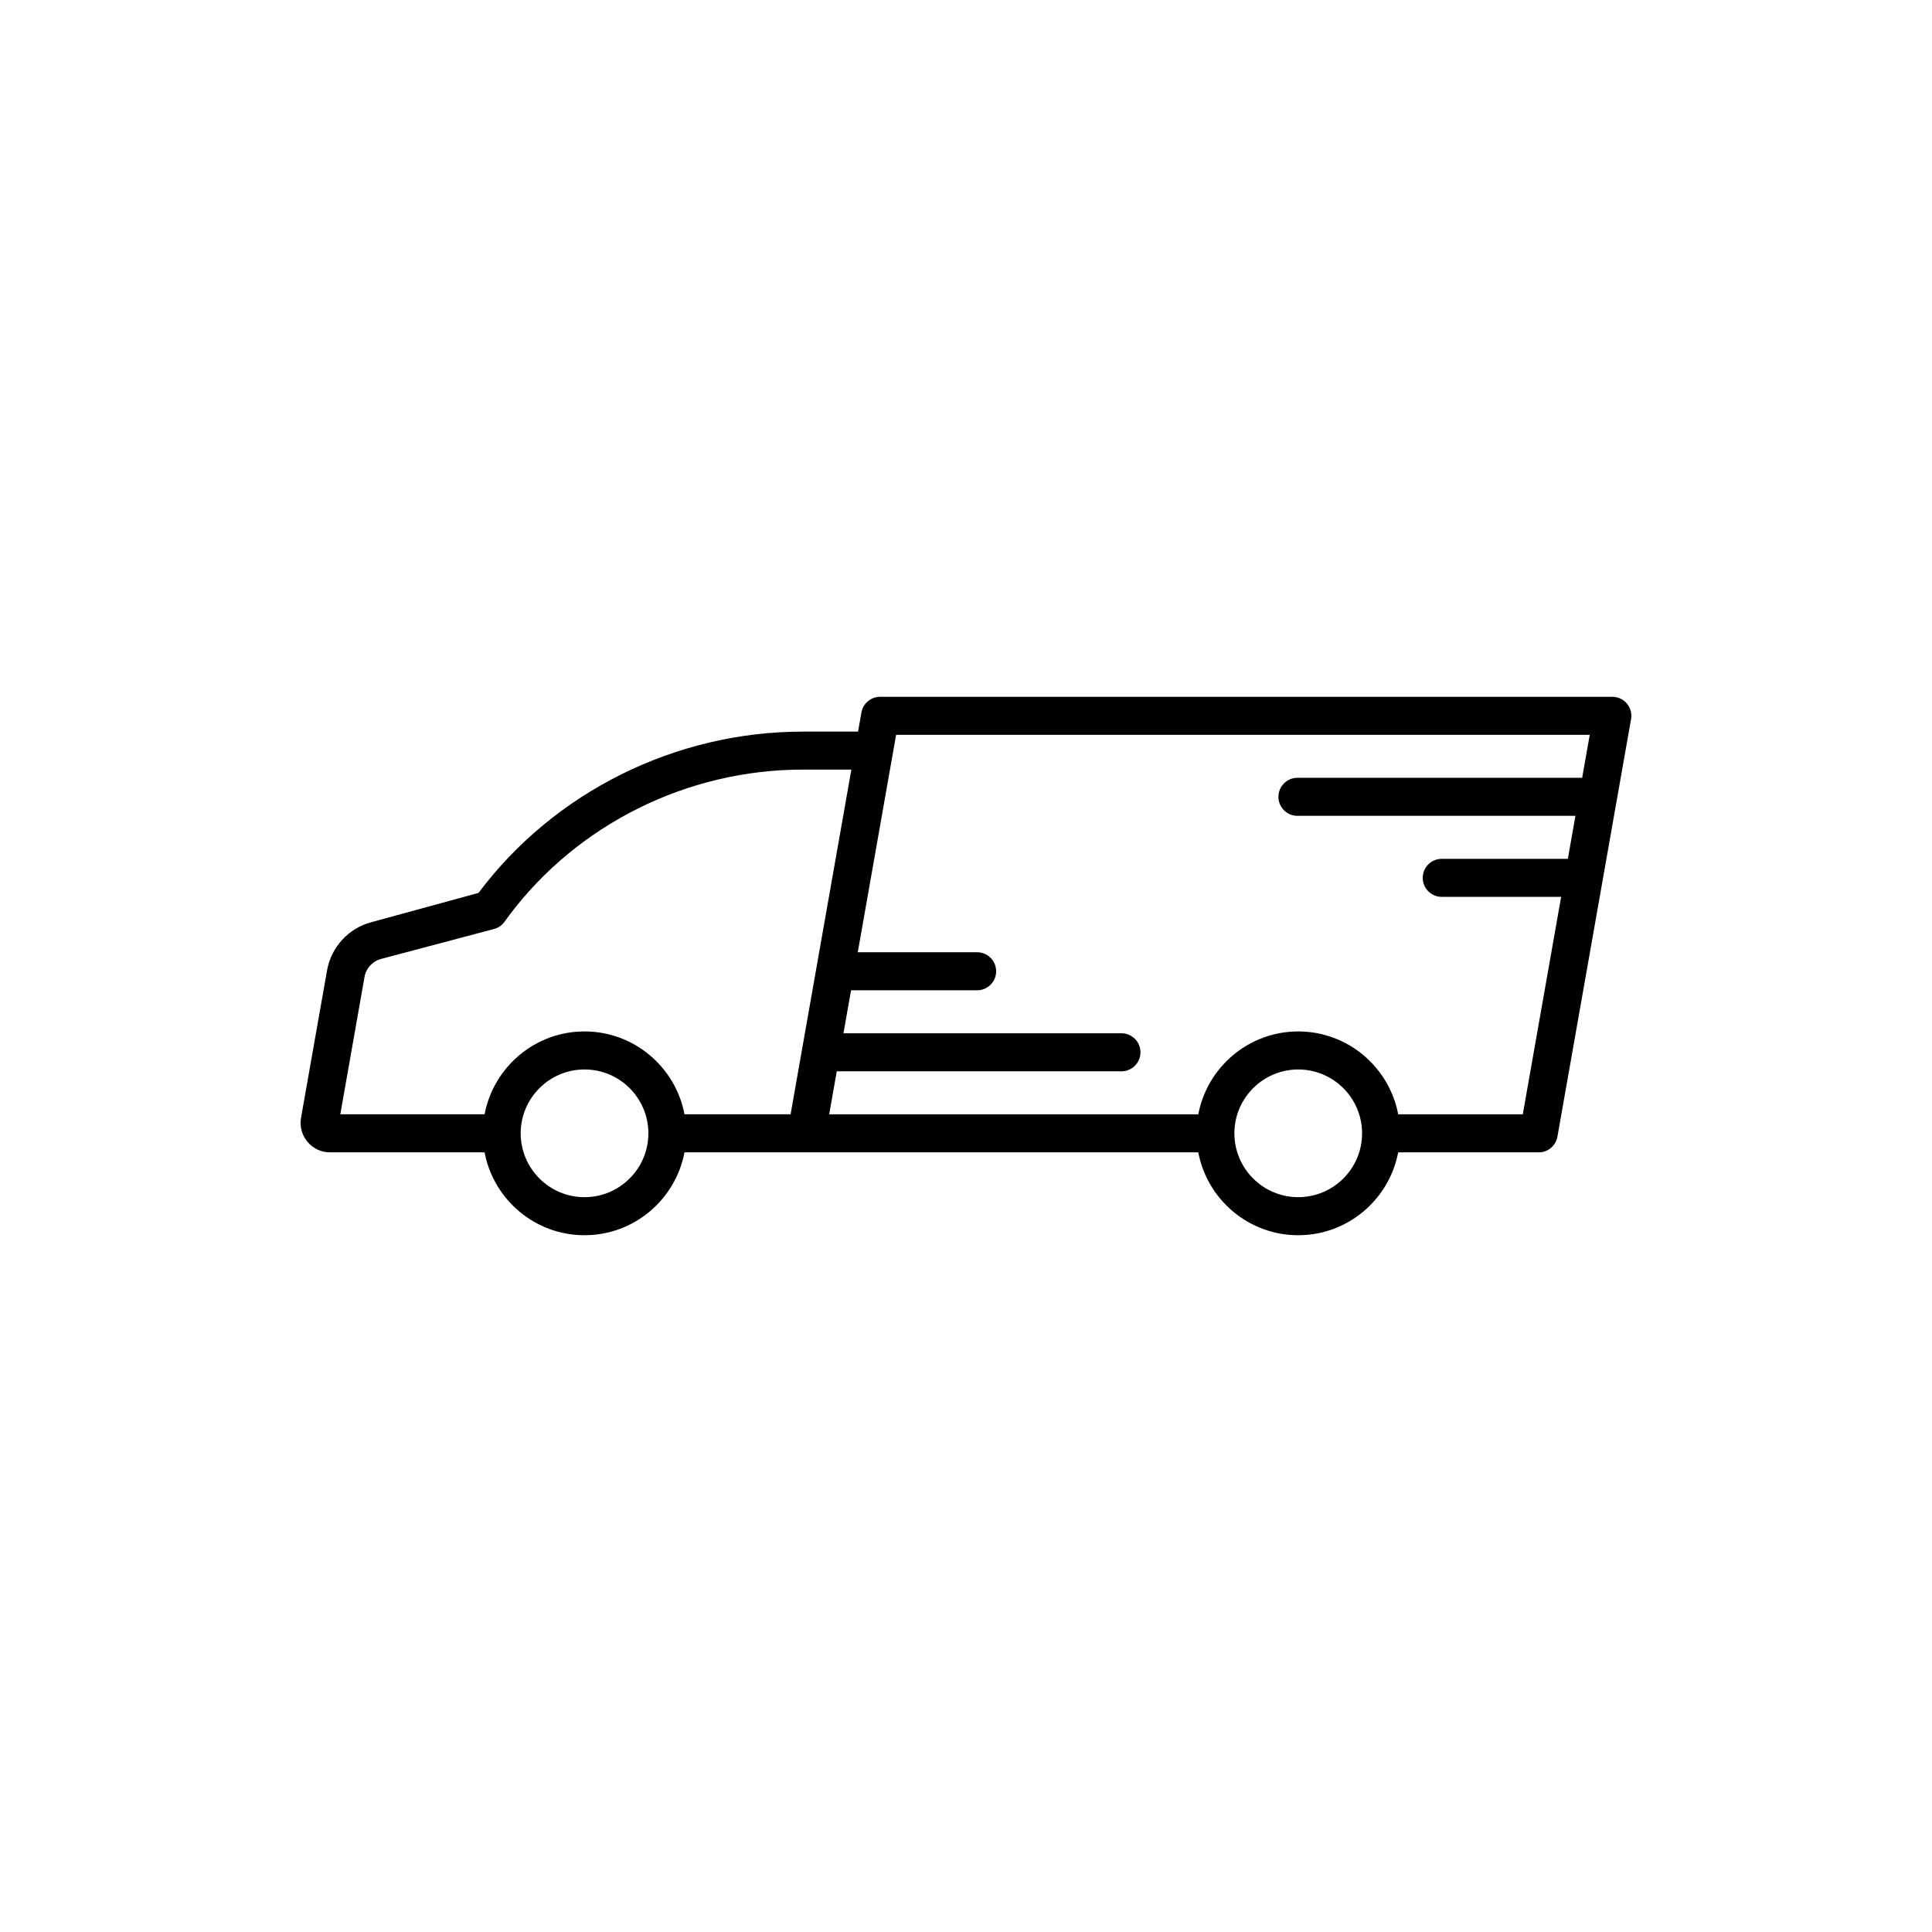 <?xml version="1.0" encoding="UTF-8"?>
<!-- Uploaded to: SVG Find, www.svgfind.com, Generator: SVG Find Mixer Tools -->
<svg fill="#000000" width="800px" height="800px" version="1.1" viewBox="144 144 512 512" xmlns="http://www.w3.org/2000/svg">
 <path d="m575.15 330.46c-0.957-1.145-2.367-1.797-3.859-1.797h-194.05c-2.445 0-4.535 1.754-4.957 4.16l-0.891 5.059h-14.641c-33.754 0-65.887 15.98-85.945 42.75l-28.406 7.758c-6.039 1.598-10.645 6.609-11.73 12.766l-6.898 39.082c-0.395 2.277 0.23 4.594 1.719 6.367 1.484 1.77 3.668 2.781 5.977 2.781h40.949c2.367 12.484 13.324 21.961 26.484 21.961s24.121-9.48 26.492-21.961h136.16c2.367 12.484 13.324 21.961 26.484 21.961 13.16 0 24.121-9.48 26.492-21.961h37.246c2.445 0 4.535-1.758 4.957-4.16l19.512-110.64c0.262-1.48-0.141-2.984-1.098-4.125zm-334.55 72.445c0.406-2.309 2.133-4.18 4.387-4.777l29.918-7.93c1.133-0.297 2.121-0.977 2.805-1.93l1.164-1.598c18.168-24.242 47.281-38.719 77.883-38.719h12.863l-16.105 91.348h-28.117c-2.371-12.484-13.332-21.961-26.492-21.961s-24.117 9.48-26.484 21.961h-38.238zm58.305 58.359c-9.332 0-16.918-7.594-16.918-16.922 0-9.332 7.594-16.922 16.918-16.922 9.336 0 16.922 7.594 16.922 16.922 0.004 9.328-7.59 16.922-16.922 16.922zm189.14 0c-9.332 0-16.918-7.594-16.918-16.922 0-9.332 7.594-16.922 16.918-16.922 9.336 0 16.922 7.594 16.922 16.922 0.004 9.328-7.59 16.922-16.922 16.922zm59.512-21.961h-33.02c-2.371-12.484-13.332-21.961-26.492-21.961-13.16 0-24.117 9.48-26.484 21.961h-97.82l2.012-11.395h75.445c2.785 0 5.039-2.254 5.039-5.039 0-2.785-2.254-5.039-5.039-5.039h-73.672l2.012-11.395h33.414c2.785 0 5.039-2.254 5.039-5.039 0-2.785-2.254-5.039-5.039-5.039h-31.633l10.16-57.625h183.82l-2.012 11.395h-75.453c-2.785 0-5.039 2.258-5.039 5.039s2.254 5.039 5.039 5.039h73.672l-2.012 11.395h-33.418c-2.785 0-5.039 2.258-5.039 5.039s2.254 5.039 5.039 5.039h31.641z"/>
</svg>